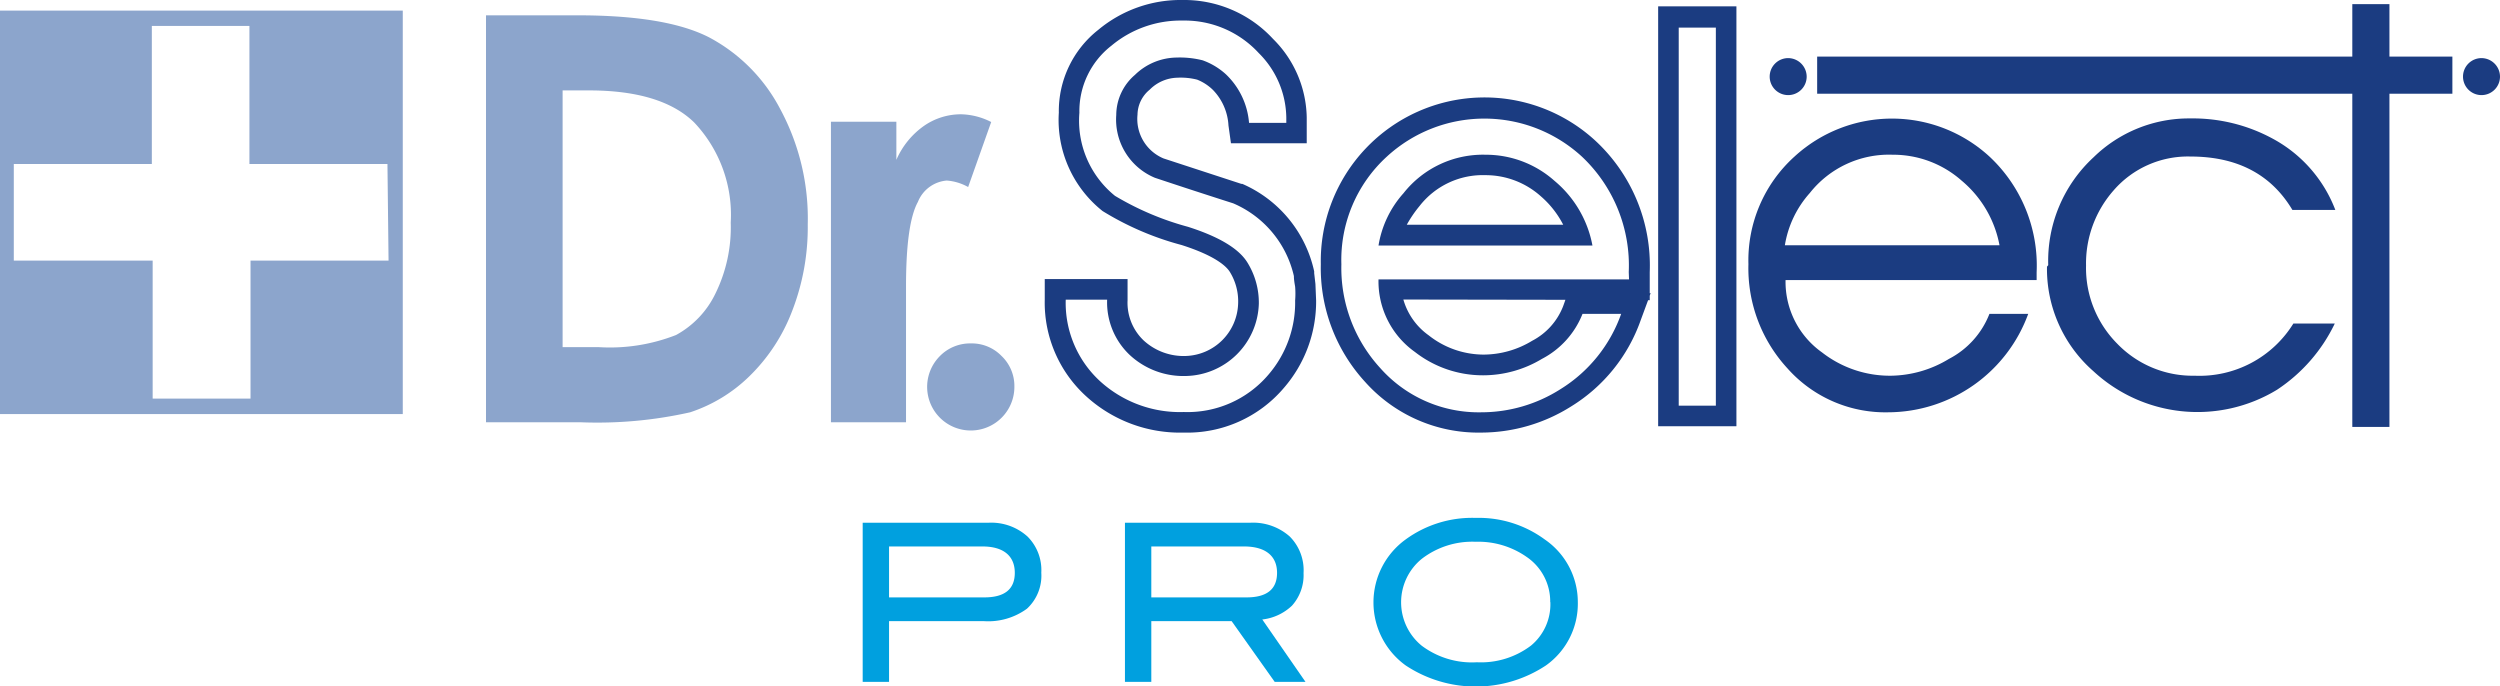 <svg xmlns="http://www.w3.org/2000/svg" viewBox="0 0 181.12 49.73"><defs><style>.cls-1{fill:#8ca5cc;}.cls-2{fill:#1b3c81;}.cls-3{fill:#00a0df;}</style></defs><g id="レイヤー_2" data-name="レイヤー 2"><g id="編集モード"><path class="cls-1" d="M35.21,1.11h6.64c4.28,0,7.45.53,9.53,1.6a12.34,12.34,0,0,1,5.14,5.18,16.73,16.73,0,0,1,2,8.37,16.77,16.77,0,0,1-1.13,6.27,13.09,13.09,0,0,1-3.11,4.74A11.09,11.09,0,0,1,50,29.87a30.61,30.61,0,0,1-8,.72H35.21Zm5.55,5.44v18.6h2.62a13.12,13.12,0,0,0,5.6-.88,6.73,6.73,0,0,0,2.85-3,10.85,10.85,0,0,0,1.11-5.14A9.73,9.73,0,0,0,50.3,8.88c-1.58-1.55-4.13-2.33-7.63-2.33Z"/><path class="cls-1" d="M60.2,8.82h4.74v2.76a5.87,5.87,0,0,1,2-2.46,4.69,4.69,0,0,1,2.7-.84,5,5,0,0,1,2.17.56l-1.67,4.71a3.73,3.73,0,0,0-1.55-.47,2.47,2.47,0,0,0-2.09,1.55q-.86,1.56-.86,6.11l0,1.06v8.79H60.2Z"/><path class="cls-1" d="M70.33,24.88a3,3,0,0,1,2.23.91,3,3,0,0,1,.93,2.2,3.16,3.16,0,1,1-5.39-2.2A3.06,3.06,0,0,1,70.33,24.88Z"/><path class="cls-2" d="M95.3,20.57l-.09-.78,0-.13A9,9,0,0,0,90,13.32l-.07,0-5.63-1.84a3.1,3.1,0,0,1-1.89-3.17,2.38,2.38,0,0,1,.88-1.81,2.91,2.91,0,0,1,2-.87,4.85,4.85,0,0,1,1.44.14,3.46,3.46,0,0,1,1.15.75A4,4,0,0,1,89,9.09l.18,1.29h5.49V8.51a8.19,8.19,0,0,0-2.44-5.69A8.76,8.76,0,0,0,85.69,0a9.32,9.32,0,0,0-6.12,2.16,7.49,7.49,0,0,0-2.86,6,8.42,8.42,0,0,0,3.17,7.13,21.25,21.25,0,0,0,5.72,2.46c2.48.79,3.26,1.56,3.5,1.95A4.06,4.06,0,0,1,89.7,22a3.92,3.92,0,0,1-3.79,3.79,4.28,4.28,0,0,1-3.06-1.13,3.77,3.77,0,0,1-1.16-2.9V20.22h-6v1.49a9.17,9.17,0,0,0,3,7,10.1,10.1,0,0,0,7.07,2.63A9.18,9.18,0,0,0,93,28.12a9.55,9.55,0,0,0,2.35-6.35Zm-3.41,6.58a7.69,7.69,0,0,1-6.13,2.7,8.59,8.59,0,0,1-6.06-2.23,7.7,7.7,0,0,1-2.49-5.91h3a5.24,5.24,0,0,0,1.63,4,5.71,5.71,0,0,0,4.08,1.53A5.4,5.4,0,0,0,91.2,22a5.52,5.52,0,0,0-.84-3q-.94-1.5-4.3-2.57a20.88,20.88,0,0,1-5.28-2.24A7,7,0,0,1,78.2,8.17a6,6,0,0,1,2.32-4.86,7.83,7.83,0,0,1,5.17-1.82,7.28,7.28,0,0,1,5.5,2.35,6.7,6.7,0,0,1,2,4.67V8.9h-2.7a5.45,5.45,0,0,0-1.69-3.53,5,5,0,0,0-1.67-1,6.78,6.78,0,0,0-1.9-.2,4.39,4.39,0,0,0-3,1.25,3.85,3.85,0,0,0-1.36,2.91,4.57,4.57,0,0,0,2.8,4.55q2.85.95,5.67,1.85A7.55,7.55,0,0,1,93.74,20c0,.27.05.53.09.77a6.28,6.28,0,0,1,0,1A8,8,0,0,1,91.89,27.15Z"/><path class="cls-2" d="M107.63,11.21A7.33,7.33,0,0,0,101.68,14a7.46,7.46,0,0,0-1.81,3.79h15.5a8,8,0,0,0-2.74-4.68A7.48,7.48,0,0,0,107.63,11.21Zm-5.71,5.07a8.76,8.76,0,0,1,.92-1.35,5.81,5.81,0,0,1,4.79-2.24,6,6,0,0,1,4,1.53,6.87,6.87,0,0,1,1.62,2.06Z"/><path class="cls-2" d="M119.52,21.24V19.71a12.32,12.32,0,0,0-3.9-9.48,11.86,11.86,0,0,0-19.93,8.91,12.21,12.21,0,0,0,3.22,8.54,11,11,0,0,0,8.41,3.66,12.25,12.25,0,0,0,6.53-1.91,12,12,0,0,0,5-6.19l.55-1.49h.12v-.32a1.31,1.31,0,0,1,.07-.19Zm-1.5-1H99.87a6.27,6.27,0,0,0,2.64,5.26,8,8,0,0,0,4.95,1.69A8.26,8.26,0,0,0,111.71,26a6.27,6.27,0,0,0,2.94-3.26h2.8a10.54,10.54,0,0,1-4.39,5.45,10.68,10.68,0,0,1-5.74,1.68A9.53,9.53,0,0,1,100,26.67a10.73,10.73,0,0,1-2.82-7.53,10.13,10.13,0,0,1,3.29-7.79,10.44,10.44,0,0,1,14.14,0A10.84,10.84,0,0,1,118,19.71Zm-4.61,1.48c-.08.24-.17.48-.17.48A4.76,4.76,0,0,1,111,24.69a6.81,6.81,0,0,1-3.5,1,6.44,6.44,0,0,1-4-1.4,4.8,4.8,0,0,1-1.83-2.59Z"/><path class="cls-2" d="M124.31.46h-4.18V30.88h5.67V.46Zm0,28.93h-2.69V2h2.69Z"/><path class="cls-2" d="M170.42,30.93V.3h2.69V30.93Z"/><path class="cls-2" d="M126.67,19.14A10.13,10.13,0,0,1,130,11.35a10.44,10.44,0,0,1,14.14,0,10.8,10.8,0,0,1,3.41,8.38v.56H129.36A6.27,6.27,0,0,0,132,25.53,8,8,0,0,0,137,27.22,8.26,8.26,0,0,0,141.2,26a6.21,6.21,0,0,0,2.93-3.26h2.81a10.84,10.84,0,0,1-10.13,7.13,9.49,9.49,0,0,1-7.31-3.18A10.7,10.7,0,0,1,126.67,19.14Zm18.19-1.37a8,8,0,0,0-2.74-4.68,7.48,7.48,0,0,0-5-1.88,7.31,7.31,0,0,0-6,2.77,7.46,7.46,0,0,0-1.81,3.79Z"/><path class="cls-2" d="M148.39,19.21a10.22,10.22,0,0,1,3.29-7.82,9.88,9.88,0,0,1,7-2.81,12.13,12.13,0,0,1,6,1.48,9.84,9.84,0,0,1,4.51,5.15h-3.11q-2.31-3.87-7.39-3.87a7.12,7.12,0,0,0-5.56,2.45,8,8,0,0,0-2,5.45,7.78,7.78,0,0,0,2.27,5.67A7.59,7.59,0,0,0,159,27.22a8,8,0,0,0,7.15-3.78h3a11.9,11.9,0,0,1-4.19,4.8,11.09,11.09,0,0,1-13.3-1.35,9.85,9.85,0,0,1-3.36-7.57Z"/><rect class="cls-2" x="131.65" y="4.1" width="46.02" height="2.69"/><path class="cls-2" d="M130.89,5.55a1.34,1.34,0,1,1-1.34-1.34A1.35,1.35,0,0,1,130.89,5.55Z"/><path class="cls-2" d="M181.12,5.55a1.34,1.34,0,1,1-1.34-1.34A1.35,1.35,0,0,1,181.12,5.55Z"/><path class="cls-1" d="M0,.77V30H29.18V.77ZM28.15,18.88h-10v10H11.06v-10H1v-7h10v-10h7.07v10h10Z"/><path class="cls-3" d="M71.64,37.87a3.91,3.91,0,0,1,2.8,1,3.43,3.43,0,0,1,1,2.62A3.26,3.26,0,0,1,74.4,44.1a4.75,4.75,0,0,1-3.13.9H64.41v4.4H62.5V37.87Zm-.33,5.41c1.47,0,2.21-.59,2.21-1.78s-.78-1.91-2.34-1.91H64.41v3.69Z"/><path class="cls-3" d="M94.58,49.4H92.35L89.23,45H83.41v4.4H81.5V37.87h9.09a4,4,0,0,1,2.85,1,3.46,3.46,0,0,1,1,2.65,3.31,3.31,0,0,1-.84,2.36,3.72,3.72,0,0,1-2.15,1Zm-4.27-6.12c1.47,0,2.21-.59,2.21-1.78s-.8-1.91-2.39-1.91H83.41v3.69Z"/><path class="cls-3" d="M114.31,43.62A5.49,5.49,0,0,1,112,48.21a9.2,9.2,0,0,1-10.16,0,5.63,5.63,0,0,1,0-9.13,8.18,8.18,0,0,1,5.07-1.56,8.08,8.08,0,0,1,5,1.56A5.5,5.5,0,0,1,114.31,43.62Zm-2,0a3.9,3.9,0,0,0-1.72-3.28,6.1,6.1,0,0,0-3.68-1.09A6,6,0,0,0,103,40.49a4.06,4.06,0,0,0,0,6.29,6.07,6.07,0,0,0,4,1.2,6,6,0,0,0,3.92-1.21A3.88,3.88,0,0,0,112.32,43.62Z"/></g></g></svg>